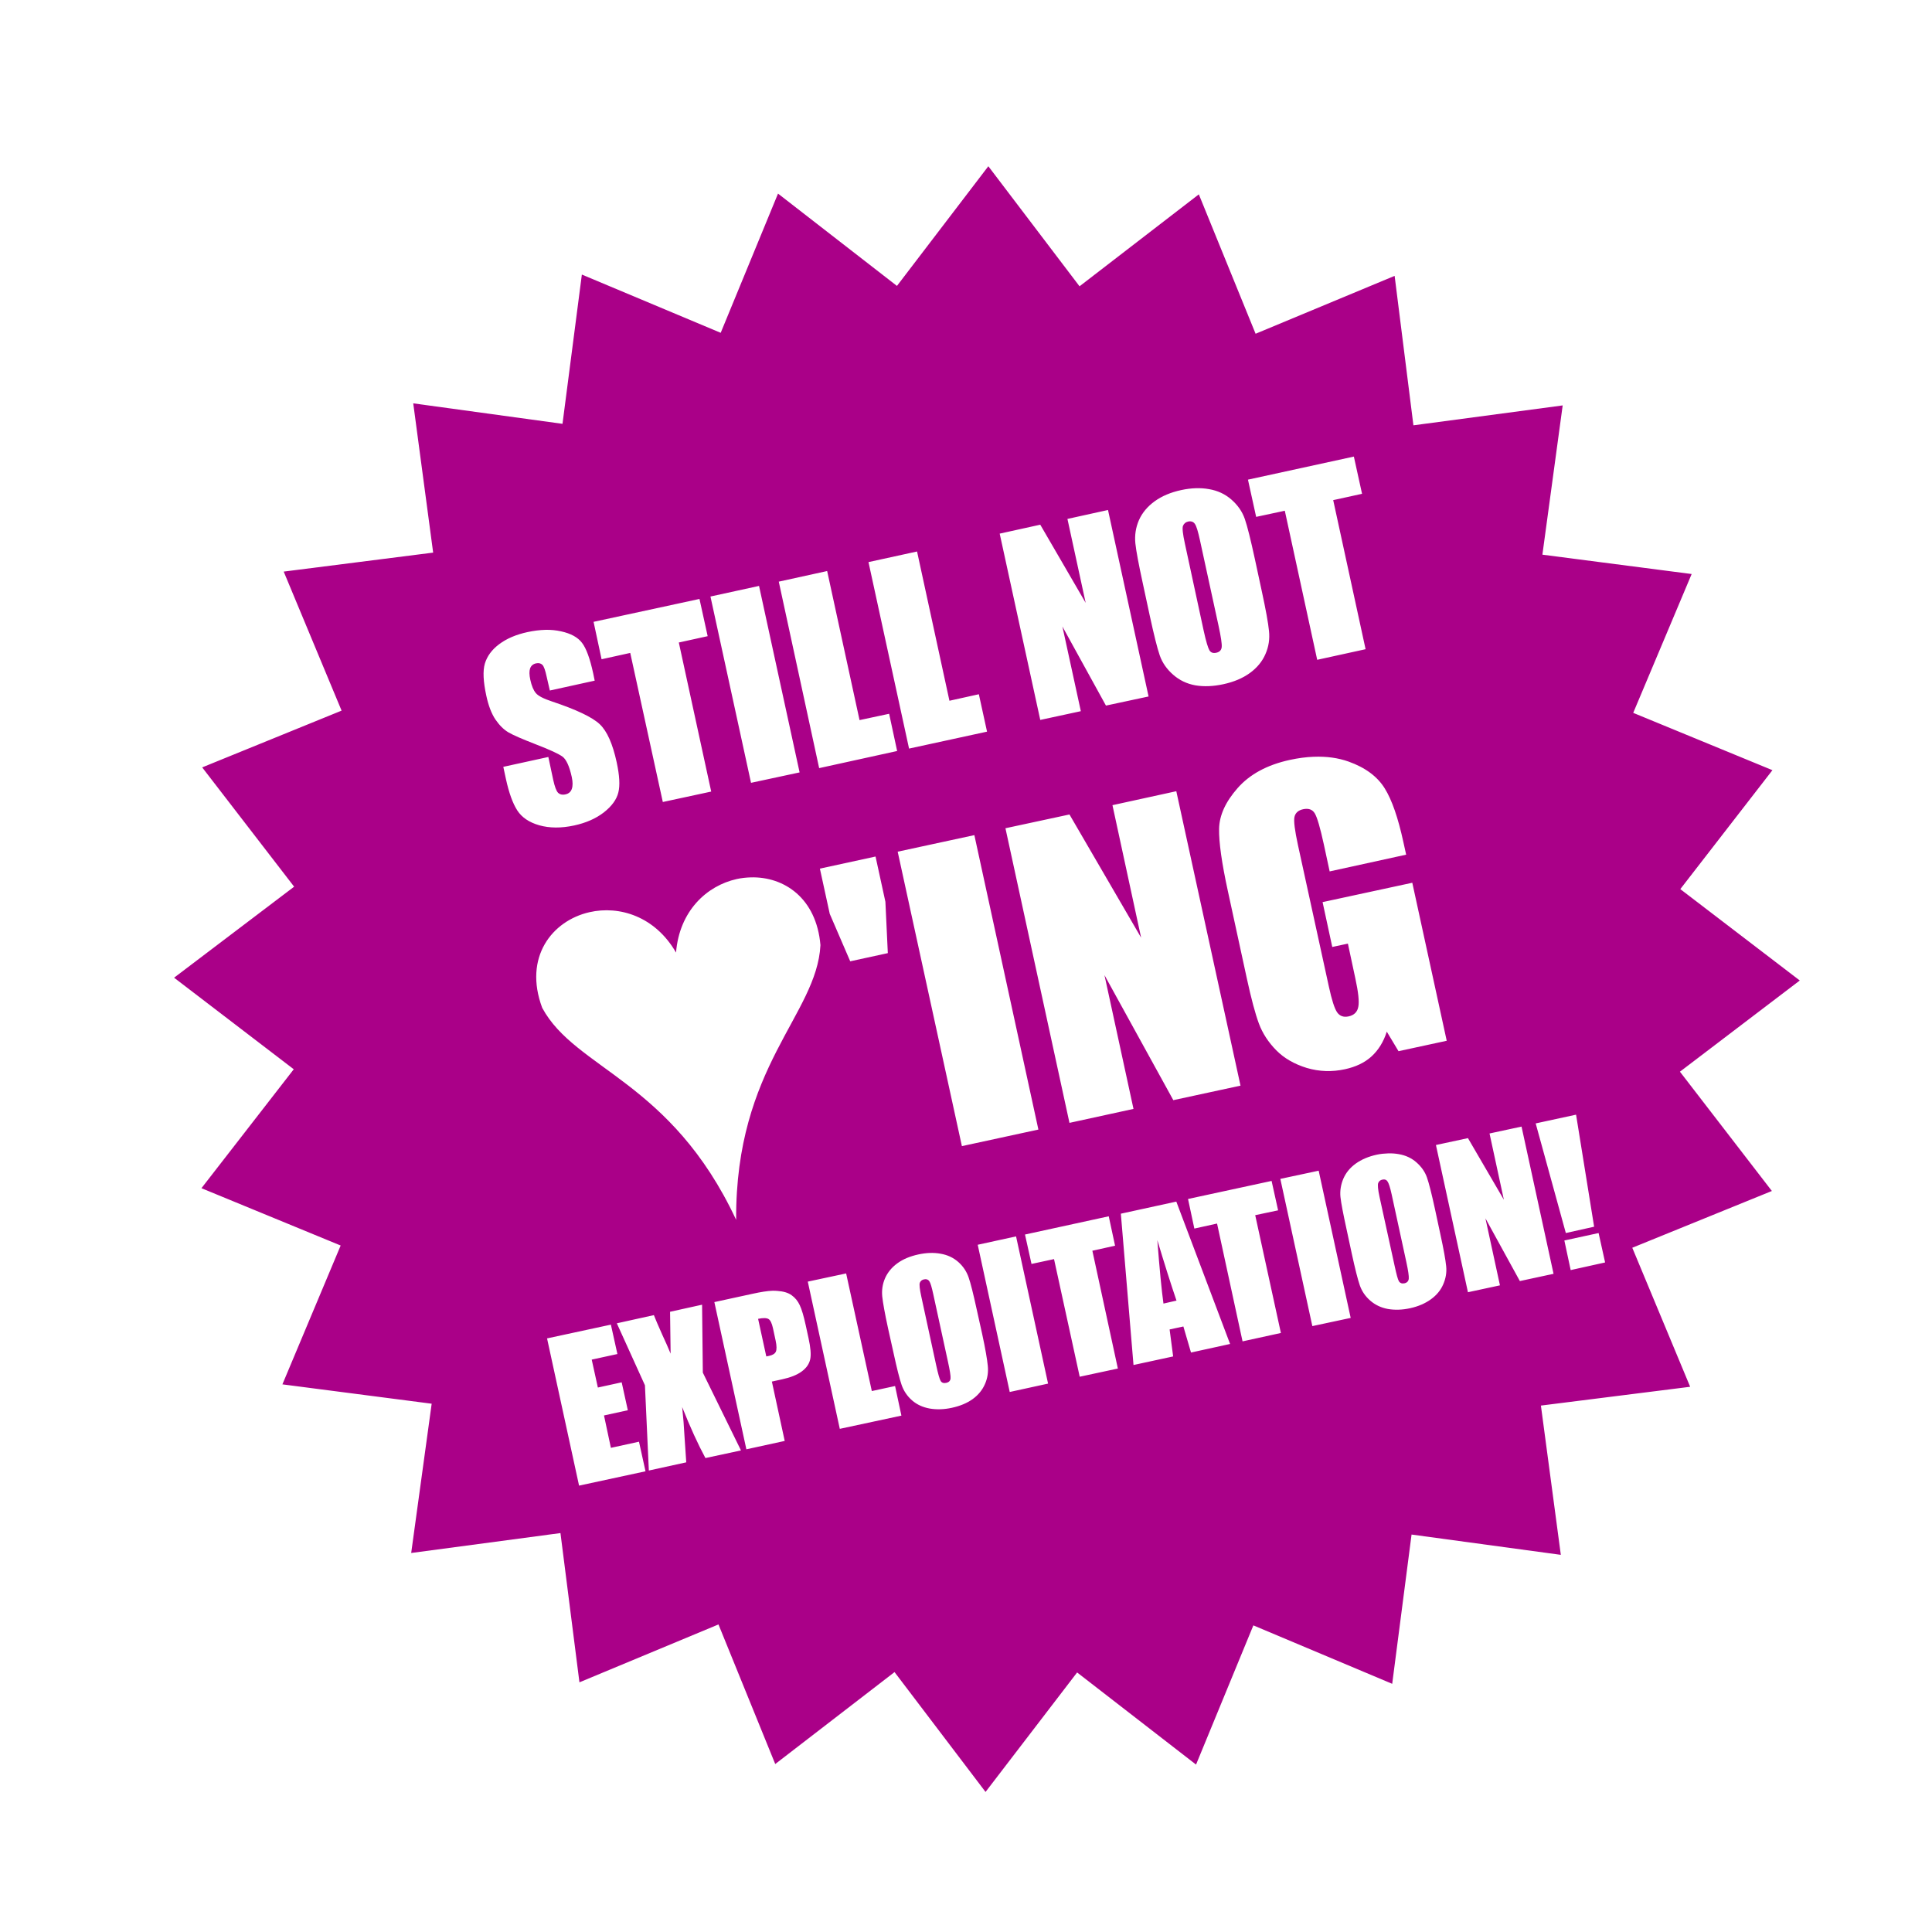 <?xml version="1.0" encoding="UTF-8" standalone="no"?>
<!-- Created with Inkscape (http://www.inkscape.org/) -->

<svg
   xmlns:dc="http://purl.org/dc/elements/1.1/"
   xmlns:cc="http://creativecommons.org/ns#"
   xmlns:rdf="http://www.w3.org/1999/02/22-rdf-syntax-ns#"
   xmlns:svg="http://www.w3.org/2000/svg"
   xmlns="http://www.w3.org/2000/svg"
   xmlns:sodipodi="http://sodipodi.sourceforge.net/DTD/sodipodi-0.dtd"
   xmlns:inkscape="http://www.inkscape.org/namespaces/inkscape"
   width="324.397"
   height="324.397"
   id="svg6904"
   version="1.1"
   inkscape:version="0.48.4 r9939"
   sodipodi:docname="still_not_loving_exploitation.svg">
  <defs
     id="defs6906" />
  <sodipodi:namedview
     id="base"
     pagecolor="#ffffff"
     bordercolor="#666666"
     borderopacity="1.0"
     inkscape:pageopacity="0.0"
     inkscape:pageshadow="2"
     inkscape:zoom="0.35"
     inkscape:cx="168.6272"
     inkscape:cy="99.341517"
     inkscape:document-units="px"
     inkscape:current-layer="layer1"
     showgrid="false"
     fit-margin-top="0"
     fit-margin-left="0"
     fit-margin-right="0"
     fit-margin-bottom="0"
     inkscape:window-width="515"
     inkscape:window-height="455"
     inkscape:window-x="763"
     inkscape:window-y="26"
     inkscape:window-maximized="0" />
  <g
     inkscape:label="Layer 1"
     inkscape:groupmode="layer"
     id="layer1"
     transform="translate(-206.373,-307.306)">
    <path
       style="fill:#aa0088;fill-opacity:1;stroke:none"
       d="m 372.321,335.219 -15.344,20.094 -19.969,-15.5 -9.625,23.375 -23.312,-9.781 -3.25,25.062 -25.062,-3.438 3.344,25.062 -25.094,3.188 9.719,23.344 -23.406,9.531 15.438,20.031 -20.156,15.281 20.094,15.375 -15.5,19.969 23.375,9.625 -9.781,23.312 25.062,3.25 -3.438,25.062 25.062,-3.344 3.188,25.062 23.344,-9.719 9.531,23.438 20.031,-15.438 15.281,20.125 15.375,-20.062 19.969,15.469 9.625,-23.375 23.312,9.812 3.25,-25.062 25.062,3.406 -3.344,-25.062 25.062,-3.156 -9.719,-23.344 23.438,-9.531 -15.438,-20.031 20.125,-15.312 -20.062,-15.344 15.469,-19.969 -23.375,-9.625 9.812,-23.312 -25.062,-3.25 3.406,-25.062 -25.062,3.344 -3.156,-25.094 -23.344,9.719 -9.531,-23.406 -20.031,15.438 -15.312,-20.156 z m 61.375,48.75 1.375,6.25 -4.844,1.062 5.438,25.031 -8.125,1.781 -5.438,-25.031 -4.812,1.031 -1.375,-6.25 17.781,-3.875 z m -26.562,5.312 c 0.781,-0.025 1.526,0.024 2.25,0.156 1.458,0.25 2.7,0.831 3.75,1.75 1.05,0.919 1.815,1.995 2.25,3.25 0.435,1.255 0.987,3.497 1.688,6.719 l 1.156,5.375 c 0.684,3.145 1.088,5.371 1.219,6.719 0.141,1.332 -0.043,2.622 -0.594,3.875 -0.538,1.251 -1.424,2.319 -2.625,3.188 -1.201,0.869 -2.672,1.491 -4.438,1.875 -1.675,0.364 -3.261,0.437 -4.719,0.188 -1.448,-0.265 -2.669,-0.862 -3.719,-1.781 -1.05,-0.919 -1.815,-1.995 -2.25,-3.25 -0.435,-1.255 -0.987,-3.497 -1.688,-6.719 l -1.156,-5.375 c -0.684,-3.145 -1.109,-5.386 -1.25,-6.719 -0.131,-1.348 0.056,-2.624 0.594,-3.875 0.551,-1.253 1.455,-2.319 2.656,-3.188 1.201,-0.869 2.672,-1.491 4.438,-1.875 0.838,-0.182 1.657,-0.288 2.438,-0.312 z m -14.719,3.656 6.812,31.312 -7.156,1.531 -7.312,-13.281 3.094,14.219 -6.812,1.469 -6.812,-31.281 6.812,-1.5 7.625,13.125 -3.062,-14.094 6.812,-1.5 z m 13.812,1.906 c -0.11,-0.003 -0.218,0.004 -0.344,0.031 -0.425,0.093 -0.716,0.333 -0.875,0.719 -0.149,0.37 -0.038,1.358 0.312,2.969 l 3.156,14.625 c 0.395,1.817 0.735,2.918 0.969,3.312 0.247,0.392 0.615,0.524 1.156,0.406 0.554,-0.121 0.858,-0.445 0.906,-0.969 0.048,-0.523 -0.131,-1.72 -0.531,-3.562 l -3.125,-14.375 c -0.317,-1.456 -0.589,-2.356 -0.844,-2.719 -0.183,-0.284 -0.453,-0.428 -0.781,-0.438 z m -45.875,5.062 5.438,25.062 4.938,-1.094 1.375,6.281 -13.094,2.844 -6.812,-31.312 8.156,-1.781 z m -15.094,3.281 5.438,25.031 4.969,-1.062 1.344,6.25 -13.094,2.875 -6.781,-31.312 8.125,-1.781 z m -11.438,2.5 6.812,31.312 -8.156,1.75 -6.812,-31.281 8.156,-1.781 z m -10,2.188 1.375,6.25 -4.844,1.062 5.438,25.031 -8.125,1.75 -5.469,-25.031 -4.812,1.062 -1.344,-6.281 17.781,-3.844 z m -25.875,5.188 c 0.936,-0.025 1.81,0.07 2.625,0.25 1.643,0.358 2.827,0.997 3.531,1.938 0.714,0.925 1.334,2.638 1.875,5.125 l 0.25,1.219 -7.531,1.656 -0.531,-2.312 c -0.235,-1.082 -0.461,-1.746 -0.719,-2 -0.258,-0.254 -0.612,-0.348 -1.062,-0.25 -0.49,0.106 -0.829,0.388 -1,0.844 -0.158,0.453 -0.145,1.094 0.031,1.906 0.227,1.044 0.539,1.783 0.938,2.25 0.386,0.47 1.293,0.933 2.719,1.406 4.089,1.365 6.759,2.638 8,3.812 1.241,1.174 2.177,3.308 2.844,6.375 0.485,2.23 0.58,3.922 0.281,5.094 -0.286,1.169 -1.1,2.297 -2.438,3.344 -1.341,1.034 -2.984,1.756 -4.969,2.188 -2.178,0.474 -4.149,0.457 -5.875,-0.031 -1.713,-0.491 -2.933,-1.328 -3.688,-2.5 -0.754,-1.172 -1.396,-2.936 -1.906,-5.281 l -0.438,-2.031 7.562,-1.656 0.812,3.812 c 0.255,1.173 0.533,1.897 0.812,2.188 0.292,0.287 0.709,0.399 1.25,0.281 0.541,-0.118 0.897,-0.425 1.062,-0.906 0.178,-0.484 0.182,-1.162 0,-2 -0.401,-1.843 -0.937,-2.98 -1.562,-3.438 -0.639,-0.455 -2.094,-1.144 -4.406,-2.031 -2.315,-0.9 -3.867,-1.568 -4.656,-2.031 -0.789,-0.463 -1.517,-1.182 -2.188,-2.156 -0.658,-0.977 -1.17,-2.306 -1.531,-3.969 -0.521,-2.397 -0.615,-4.197 -0.25,-5.438 0.378,-1.243 1.175,-2.334 2.406,-3.25 1.229,-0.929 2.817,-1.611 4.75,-2.031 1.057,-0.23 2.064,-0.35 3,-0.375 z m 129.031,21.312 c 2.132,-0.084 4.081,0.183 5.844,0.812 2.82,1.007 4.844,2.526 6.062,4.5 1.214,1.953 2.244,4.949 3.125,9 l 0.469,2.125 -12.844,2.812 -0.969,-4.5 c -0.615,-2.83 -1.132,-4.591 -1.531,-5.25 -0.399,-0.659 -1.053,-0.887 -1.969,-0.688 -0.794,0.173 -1.285,0.609 -1.438,1.281 -0.152,0.673 0.045,2.257 0.594,4.781 l 5.188,23.75 c 0.482,2.219 0.935,3.631 1.375,4.281 0.435,0.63 1.082,0.873 1.938,0.688 0.936,-0.204 1.472,-0.76 1.625,-1.625 0.173,-0.869 2e-4,-2.45 -0.5,-4.75 l -1.25,-5.844 -2.625,0.562 -1.625,-7.531 15.062,-3.25 5.781,26.531 -8.094,1.75 -1.969,-3.281 c -0.543,1.717 -1.418,3.122 -2.594,4.188 -1.159,1.041 -2.626,1.731 -4.438,2.125 -2.158,0.469 -4.287,0.408 -6.406,-0.219 -2.103,-0.651 -3.811,-1.634 -5.125,-2.969 -1.314,-1.335 -2.295,-2.832 -2.906,-4.469 -0.616,-1.657 -1.292,-4.194 -2.031,-7.594 l -3.188,-14.688 c -1.027,-4.723 -1.513,-8.189 -1.469,-10.438 0.044,-2.248 1.077,-4.519 3.094,-6.812 2.033,-2.318 4.954,-3.918 8.781,-4.75 1.412,-0.307 2.752,-0.481 4.031,-0.531 z m -23.094,5.781 10.781,49.438 -11.281,2.438 -11.562,-21 4.875,22.469 -10.75,2.344 -10.75,-49.469 10.75,-2.312 12.031,20.688 -4.812,-22.25 10.719,-2.344 z m -33.906,7.375 10.75,49.438 -12.844,2.781 -10.781,-49.438 12.875,-2.781 z m -16.594,3.594 1.656,7.594 0.406,8.625 -6.312,1.375 -3.438,-7.969 -1.656,-7.594 9.344,-2.031 z m -20.938,3.5 c 5.562,-0.153 11.011,3.456 11.688,11.375 -0.61,11.746 -14.295,20.282 -14.156,46.125 -10.951,-23.411 -26.977,-25.241 -32.562,-35.594 -3.18,-8.507 1.656,-14.631 7.938,-16.062 5.043,-1.149 11.03,0.717 14.531,6.781 0.564,-6.979 5.138,-11.221 10.188,-12.344 0.786,-0.175 1.58,-0.259 2.375,-0.281 z m 138.562,39.844 3.031,18.812 -4.75,1.062 -5.062,-18.406 6.781,-1.469 z m -9.156,2 5.375,24.719 -5.656,1.219 -5.781,-10.531 2.438,11.25 -5.375,1.156 -5.375,-24.719 5.375,-1.156 6.031,10.344 -2.406,-11.125 5.375,-1.156 z m -22.406,4.5 c 0.617,-0.019 1.209,0.02 1.781,0.125 1.152,0.197 2.139,0.649 2.969,1.375 0.829,0.726 1.438,1.571 1.781,2.562 0.344,0.991 0.79,2.768 1.344,5.312 l 0.906,4.219 c 0.54,2.484 0.865,4.279 0.969,5.344 0.112,1.052 -0.065,2.072 -0.5,3.062 -0.425,0.988 -1.114,1.814 -2.062,2.5 -0.949,0.686 -2.106,1.197 -3.5,1.5 -1.323,0.288 -2.567,0.322 -3.719,0.125 -1.144,-0.21 -2.139,-0.681 -2.969,-1.406 -0.83,-0.726 -1.407,-1.571 -1.75,-2.562 -0.344,-0.991 -0.79,-2.768 -1.344,-5.312 l -0.906,-4.219 c -0.54,-2.484 -0.888,-4.26 -1,-5.312 -0.104,-1.065 0.075,-2.106 0.5,-3.094 0.435,-0.99 1.114,-1.814 2.062,-2.5 0.949,-0.686 2.137,-1.197 3.531,-1.5 0.662,-0.144 1.29,-0.199 1.906,-0.219 z m -11.656,2.906 5.375,24.719 -6.438,1.375 -5.375,-24.719 6.438,-1.375 z m 10.969,1.469 c -0.086,-0.003 -0.182,0.01 -0.281,0.031 -0.336,0.074 -0.562,0.258 -0.688,0.562 -0.118,0.292 -0.058,1.071 0.219,2.344 l 2.531,11.562 c 0.312,1.435 0.534,2.282 0.719,2.594 0.195,0.309 0.51,0.437 0.938,0.344 0.438,-0.096 0.681,-0.368 0.719,-0.781 0.038,-0.413 -0.09,-1.326 -0.406,-2.781 l -2.469,-11.375 c -0.25,-1.15 -0.486,-1.869 -0.688,-2.156 -0.145,-0.224 -0.334,-0.336 -0.594,-0.344 z m -18.875,0.25 1.094,4.938 -3.844,0.812 4.312,19.781 -6.438,1.406 -4.281,-19.781 -3.812,0.844 -1.062,-4.969 14.031,-3.031 z m -16,3.469 9.031,23.906 -6.562,1.438 -1.281,-4.375 -2.312,0.5 0.594,4.531 -6.656,1.438 -2.125,-25.406 9.312,-2.031 z m -11.344,2.469 1.062,4.938 -3.812,0.844 4.281,19.781 -6.406,1.375 -4.312,-19.75 -3.781,0.812 -1.094,-4.938 14.062,-3.062 z m 82.25,2.812 1.094,4.938 -5.781,1.281 -1.062,-4.969 5.75,-1.25 z m -97.812,0.562 5.375,24.719 -6.438,1.406 -5.375,-24.719 6.438,-1.406 z m 23.719,0.625 c 0.376,4.865 0.718,8.432 1.031,10.656 l 2.188,-0.5 c -0.934,-2.728 -1.999,-6.115 -3.219,-10.156 z m -38.188,2.156 c 0.617,-0.019 1.209,0.02 1.781,0.125 1.152,0.197 2.139,0.649 2.969,1.375 0.829,0.726 1.406,1.602 1.75,2.594 0.344,0.991 0.79,2.768 1.344,5.312 l 0.938,4.219 c 0.54,2.484 0.834,4.248 0.938,5.312 0.112,1.052 -0.034,2.072 -0.469,3.062 -0.425,0.988 -1.114,1.845 -2.062,2.531 -0.949,0.686 -2.106,1.165 -3.5,1.469 -1.323,0.288 -2.567,0.322 -3.719,0.125 -1.144,-0.21 -2.139,-0.649 -2.969,-1.375 -0.83,-0.726 -1.407,-1.602 -1.75,-2.594 -0.344,-0.991 -0.79,-2.768 -1.344,-5.312 l -0.938,-4.219 c -0.54,-2.484 -0.857,-4.26 -0.969,-5.312 -0.104,-1.065 0.044,-2.075 0.469,-3.062 0.435,-0.99 1.145,-1.845 2.094,-2.531 0.949,-0.686 2.106,-1.165 3.5,-1.469 0.662,-0.144 1.321,-0.23 1.938,-0.25 z m -14.062,3.438 4.312,19.75 3.906,-0.844 1.062,4.969 -10.344,2.219 -5.375,-24.719 6.438,-1.375 z m 13.344,0.969 c -0.087,-0.003 -0.182,0.01 -0.281,0.031 -0.336,0.073 -0.562,0.258 -0.688,0.562 -0.118,0.292 -0.027,1.071 0.25,2.344 l 2.5,11.531 c 0.312,1.435 0.565,2.313 0.75,2.625 0.195,0.309 0.51,0.405 0.938,0.312 0.438,-0.096 0.681,-0.337 0.719,-0.75 0.038,-0.413 -0.121,-1.357 -0.438,-2.812 l -2.469,-11.344 c -0.25,-1.15 -0.455,-1.869 -0.656,-2.156 -0.145,-0.224 -0.365,-0.336 -0.625,-0.344 z m -25.688,1.938 c 0.296,-0.01 0.564,0.013 0.812,0.031 1.006,0.069 1.794,0.301 2.375,0.719 0.591,0.415 1.05,0.98 1.375,1.688 0.332,0.695 0.663,1.828 1,3.375 l 0.469,2.156 c 0.343,1.578 0.45,2.738 0.281,3.531 -0.169,0.794 -0.646,1.485 -1.438,2.062 -0.781,0.575 -1.877,1.007 -3.281,1.312 l -1.719,0.375 2.156,9.969 -6.438,1.406 -5.375,-24.719 6.469,-1.406 c 1.313,-0.286 2.424,-0.469 3.312,-0.5 z m -11.844,2.344 0.125,11.406 6.406,13.062 -5.969,1.281 c -1.248,-2.308 -2.548,-5.159 -3.906,-8.562 0.176,1.593 0.31,3.312 0.406,5.125 l 0.281,4.156 -6.281,1.375 -0.656,-14.312 -4.719,-10.406 6.219,-1.375 c 0.26,0.658 0.725,1.766 1.406,3.281 0.528,1.154 1.014,2.217 1.406,3.188 l -0.094,-7.031 5.375,-1.188 z m 10.469,2.25 c -0.289,-0.004 -0.645,0.034 -1.062,0.125 l 1.375,6.312 c 0.185,-0.03 0.336,-0.065 0.469,-0.094 0.59,-0.129 0.963,-0.354 1.125,-0.688 0.17,-0.346 0.168,-0.99 -0.031,-1.906 l -0.438,-2.031 c -0.184,-0.845 -0.43,-1.366 -0.75,-1.562 -0.16,-0.098 -0.399,-0.152 -0.688,-0.156 z m -25.781,1.094 1.094,4.938 -4.312,0.938 1.031,4.688 4,-0.875 1.031,4.688 -4,0.875 1.156,5.438 4.719,-1.031 1.094,4.969 -11.156,2.406 -5.375,-24.719 10.719,-2.312 z"
       id="path3515"
       inkscape:connector-curvature="0" />
  </g>
</svg>
